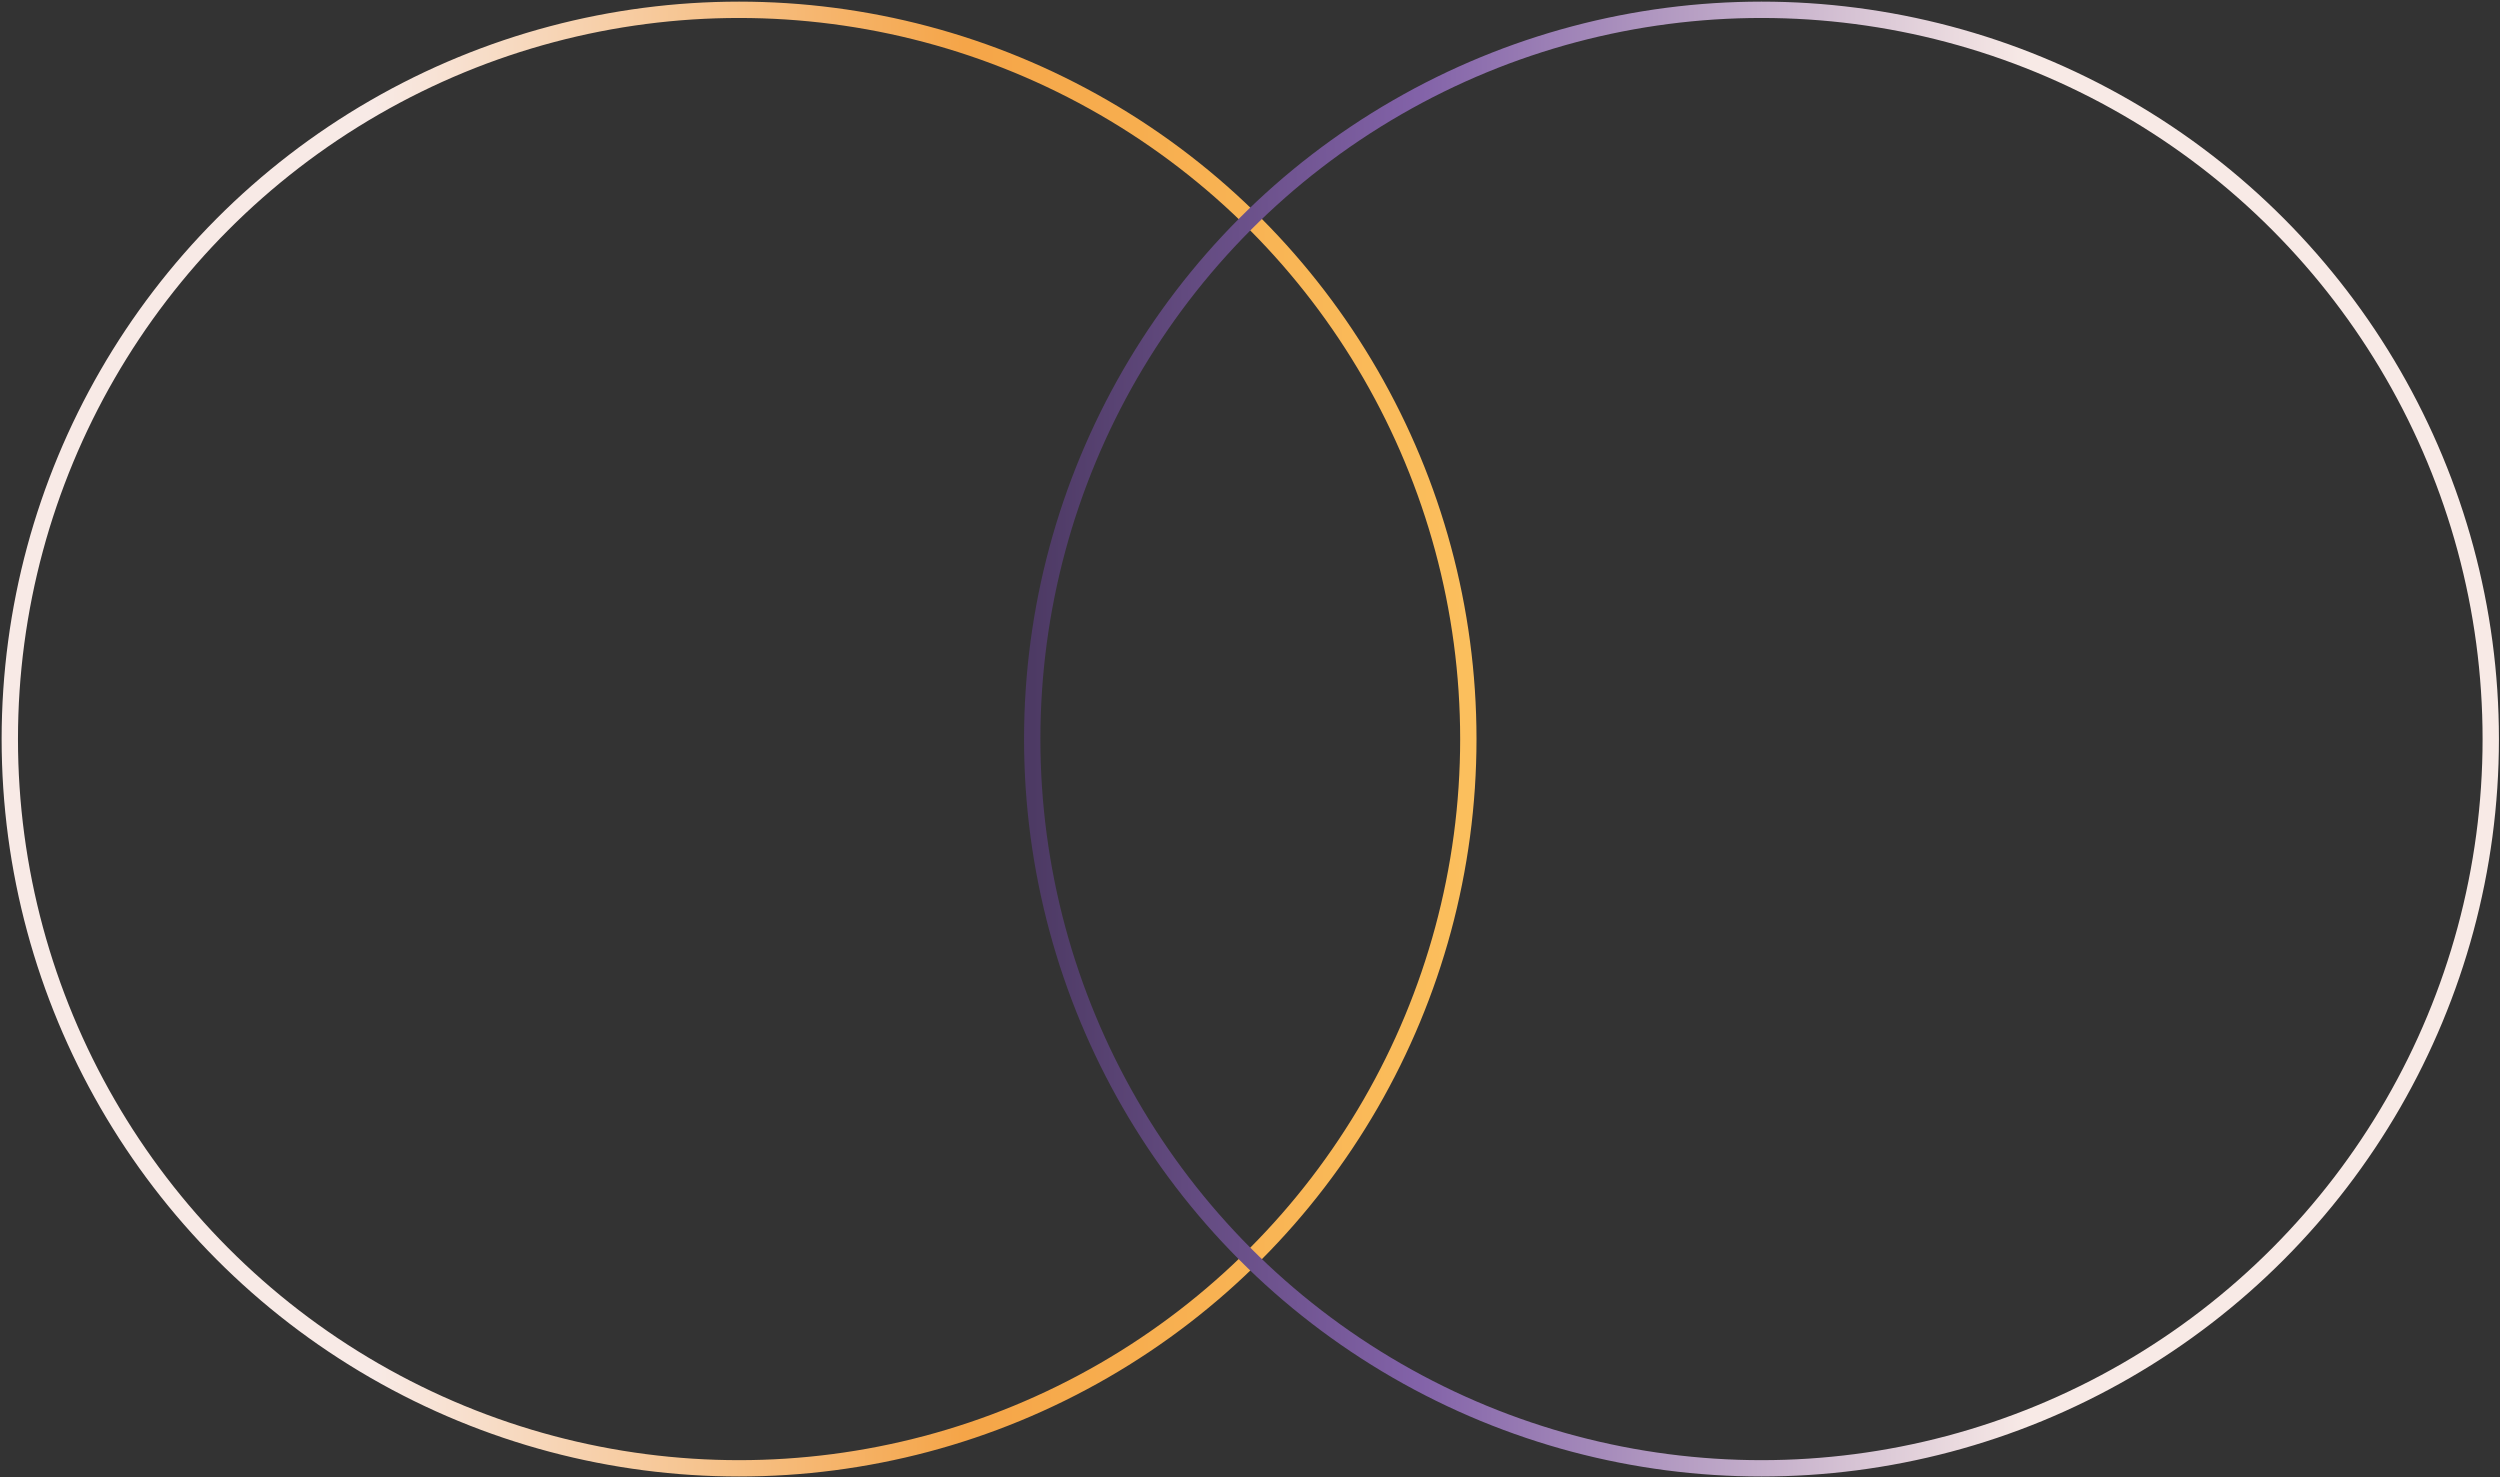 <svg width="765" height="452" viewBox="0 0 765 452" fill="none" xmlns="http://www.w3.org/2000/svg">
<rect x="0" y="0" width="765" height="452" fill="#333333" stroke="none"/>
<ellipse cx="226.155" cy="226.155" rx="223.155" ry="223.155" stroke="url(#paint0_linear_1031_4178)" stroke-width="5"/>
<ellipse cx="539.016" cy="226.155" rx="223.155" ry="223.155" stroke="url(#paint1_linear_1031_4178)" stroke-width="5"/>
<defs>
<linearGradient id="paint0_linear_1031_4178" x1="3" y1="226.155" x2="449.31" y2="226.155" gradientUnits="userSpaceOnUse">
<stop stop-color="#F8EAE6"/>
<stop offset="0.249" stop-color="#F8EAE6"/>
<stop offset="0.654" stop-color="#F5A548"/>
<stop offset="1" stop-color="#FBBF5D"/>
</linearGradient>
<linearGradient id="paint1_linear_1031_4178" x1="315.861" y1="226.155" x2="762.172" y2="226.155" gradientUnits="userSpaceOnUse">
<stop stop-color="#4D3A64"/>
<stop offset="0.264" stop-color="#8262A8"/>
<stop offset="0.683" stop-color="#F8EAE6"/>
<stop offset="1" stop-color="#F8EAE6"/>
</linearGradient>
</defs>
</svg>
